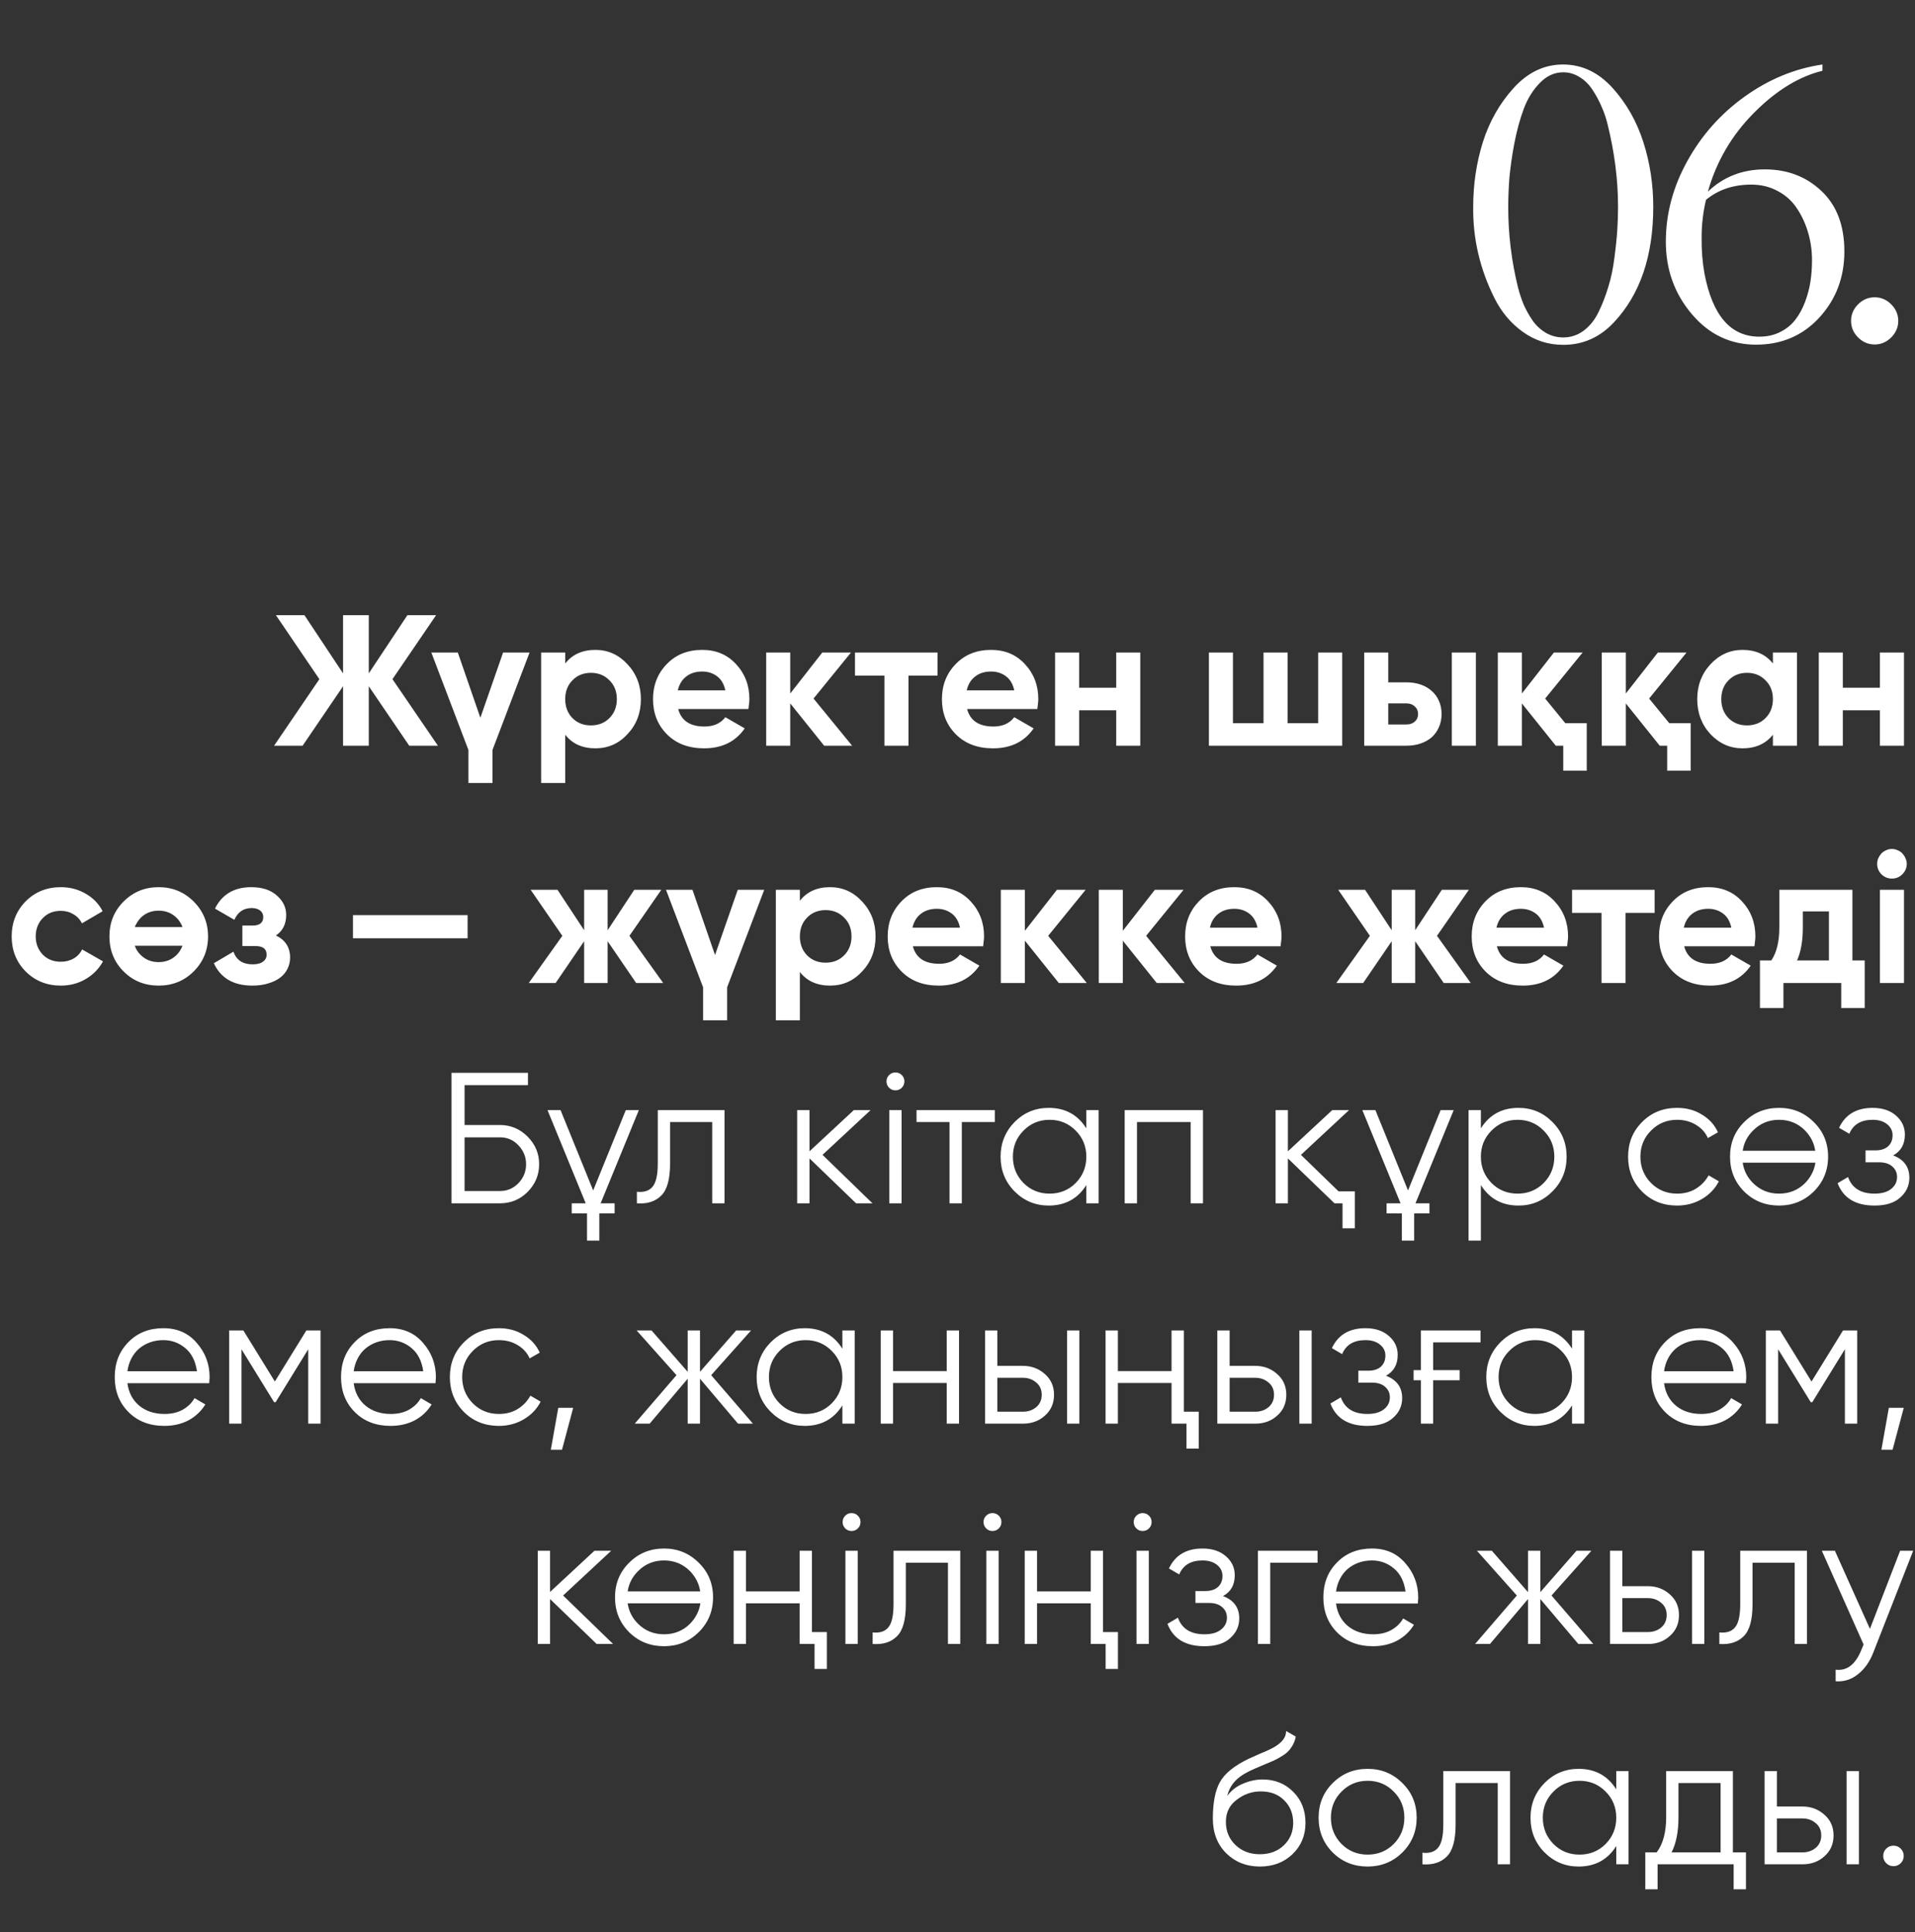 <?xml version="1.0" encoding="UTF-8"?> <svg xmlns="http://www.w3.org/2000/svg" width="113" height="114" viewBox="0 0 113 114" fill="none"><rect x="0" y="0" width="113" height="114" fill="#333333" stroke="none"/><path d="M92.243 19.91C92.692 19.91 93.096 19.775 93.455 19.506C93.815 19.236 94.107 18.869 94.331 18.405C94.556 17.941 94.747 17.447 94.904 16.923C95.069 16.391 95.189 15.819 95.263 15.205C95.346 14.591 95.402 14.048 95.432 13.576C95.462 13.104 95.477 12.652 95.477 12.217C95.477 10.615 95.271 8.987 94.859 7.332C94.777 6.988 94.665 6.654 94.522 6.333C94.388 6.003 94.215 5.677 94.006 5.355C93.803 5.026 93.549 4.764 93.242 4.569C92.935 4.367 92.602 4.266 92.243 4.266C91.726 4.266 91.265 4.476 90.861 4.895C90.457 5.307 90.142 5.812 89.918 6.411C89.693 7.01 89.506 7.695 89.356 8.466C89.214 9.23 89.117 9.915 89.064 10.521C89.019 11.128 88.997 11.693 88.997 12.217C88.997 13.812 89.188 15.388 89.57 16.945C89.659 17.297 89.772 17.638 89.907 17.967C90.049 18.289 90.225 18.604 90.434 18.911C90.644 19.21 90.906 19.453 91.221 19.641C91.535 19.82 91.876 19.91 92.243 19.91ZM92.243 20.348C91.367 20.348 90.573 20.094 89.862 19.584C89.15 19.075 88.589 18.405 88.177 17.574C87.324 15.867 86.908 14.078 86.93 12.206C86.93 10.873 87.121 9.597 87.503 8.376C87.893 7.156 88.495 6.097 89.311 5.198C90.15 4.27 91.123 3.806 92.231 3.806C93.347 3.806 94.324 4.27 95.162 5.198C95.978 6.104 96.581 7.167 96.971 8.388C97.36 9.601 97.555 10.873 97.555 12.206C97.555 15.096 96.783 17.365 95.241 19.012C94.41 19.903 93.41 20.348 92.243 20.348ZM103.34 10.892C102.284 10.892 101.393 11.192 100.667 11.79C100.495 12.517 100.409 13.254 100.409 14.003C100.401 14.767 100.458 15.478 100.577 16.137C101.049 18.622 102.127 19.865 103.812 19.865C104.276 19.865 104.691 19.772 105.058 19.584C105.425 19.397 105.721 19.154 105.945 18.855C106.178 18.555 106.368 18.203 106.518 17.799C106.668 17.395 106.773 16.994 106.833 16.597C106.893 16.193 106.923 15.777 106.923 15.351C106.923 14.796 106.848 14.261 106.698 13.745C106.548 13.22 106.331 12.745 106.047 12.318C105.77 11.884 105.395 11.54 104.923 11.285C104.452 11.023 103.924 10.892 103.34 10.892ZM100.779 11.308C101.693 10.432 102.812 9.994 104.137 9.994C105.47 9.994 106.586 10.42 107.484 11.274C108.382 12.12 108.832 13.307 108.832 14.834C108.832 16.361 108.341 17.66 107.361 18.731C106.38 19.802 105.133 20.337 103.621 20.337C102.116 20.337 100.854 19.738 99.836 18.54C98.81 17.335 98.297 15.908 98.297 14.261C98.297 12.614 98.721 11.027 99.567 9.5C100.413 7.972 101.543 6.703 102.958 5.692C104.381 4.674 105.908 4.045 107.54 3.806V4.176C106.155 4.513 104.807 5.34 103.497 6.658C102.187 7.976 101.281 9.526 100.779 11.308ZM111.596 17.956C111.873 18.233 112.012 18.559 112.012 18.933C112.012 19.308 111.873 19.633 111.596 19.91C111.319 20.187 110.993 20.326 110.619 20.326C110.245 20.326 109.919 20.187 109.642 19.91C109.365 19.633 109.227 19.308 109.227 18.933C109.227 18.559 109.365 18.233 109.642 17.956C109.919 17.679 110.245 17.541 110.619 17.541C110.993 17.541 111.319 17.679 111.596 17.956Z" fill="white"></path><path d="M25.842 44H24.148L21.761 40.491V44H20.243V40.491L17.856 44H16.173L18.846 40.073L16.283 36.3H17.966L20.243 39.732V36.3H21.761V39.732L24.038 36.3H25.732L23.158 40.073L25.842 44ZM29.687 38.5H31.249L29.06 44.253V46.2H27.641V44.253L25.452 38.5H27.014L28.345 42.35L29.687 38.5ZM35.134 38.346C35.875 38.346 36.505 38.628 37.026 39.193C37.554 39.758 37.818 40.443 37.818 41.25C37.818 42.071 37.554 42.761 37.026 43.318C36.513 43.875 35.882 44.154 35.134 44.154C34.364 44.154 33.77 43.886 33.352 43.351V46.2H31.933V38.5H33.352V39.149C33.77 38.614 34.364 38.346 35.134 38.346ZM33.781 42.372C34.067 42.658 34.43 42.801 34.87 42.801C35.31 42.801 35.673 42.658 35.959 42.372C36.252 42.079 36.399 41.705 36.399 41.25C36.399 40.795 36.252 40.425 35.959 40.139C35.673 39.846 35.31 39.699 34.87 39.699C34.43 39.699 34.067 39.846 33.781 40.139C33.495 40.425 33.352 40.795 33.352 41.25C33.352 41.705 33.495 42.079 33.781 42.372ZM40.018 41.833C40.201 42.522 40.718 42.867 41.569 42.867C42.112 42.867 42.522 42.684 42.801 42.317L43.945 42.977C43.402 43.762 42.603 44.154 41.547 44.154C40.638 44.154 39.908 43.879 39.358 43.329C38.808 42.779 38.533 42.086 38.533 41.25C38.533 40.429 38.804 39.739 39.347 39.182C39.882 38.625 40.579 38.346 41.437 38.346C42.251 38.346 42.915 38.625 43.428 39.182C43.956 39.747 44.22 40.436 44.22 41.25C44.22 41.345 44.213 41.441 44.198 41.536C44.191 41.631 44.18 41.73 44.165 41.833H40.018ZM42.801 40.733C42.72 40.359 42.555 40.08 42.306 39.897C42.057 39.714 41.767 39.622 41.437 39.622C41.056 39.622 40.74 39.721 40.491 39.919C40.242 40.11 40.077 40.381 39.996 40.733H42.801ZM50.282 44H48.632L46.63 41.503V44H45.211V38.5H46.63V40.92L48.522 38.5H50.215L48.005 41.217L50.282 44ZM55.324 38.5V39.864H53.608V44H52.189V39.864H50.451V38.5H55.324ZM57.066 41.833C57.249 42.522 57.766 42.867 58.617 42.867C59.159 42.867 59.57 42.684 59.849 42.317L60.993 42.977C60.45 43.762 59.651 44.154 58.595 44.154C57.685 44.154 56.956 43.879 56.406 43.329C55.856 42.779 55.581 42.086 55.581 41.25C55.581 40.429 55.852 39.739 56.395 39.182C56.93 38.625 57.627 38.346 58.485 38.346C59.299 38.346 59.962 38.625 60.476 39.182C61.004 39.747 61.268 40.436 61.268 41.25C61.268 41.345 61.26 41.441 61.246 41.536C61.238 41.631 61.227 41.73 61.213 41.833H57.066ZM59.849 40.733C59.768 40.359 59.603 40.08 59.354 39.897C59.104 39.714 58.815 39.622 58.485 39.622C58.103 39.622 57.788 39.721 57.539 39.919C57.289 40.11 57.124 40.381 57.044 40.733H59.849ZM65.866 38.5H67.285V44H65.866V41.91H63.677V44H62.258V38.5H63.677V40.579H65.866V38.5ZM77.781 38.5H79.201V44H71.335V38.5H72.754V42.669H74.558V38.5H75.978V42.669H77.781V38.5ZM82.985 40.26C83.293 40.26 83.575 40.304 83.832 40.392C84.088 40.48 84.308 40.608 84.492 40.777C84.675 40.938 84.814 41.133 84.91 41.36C85.012 41.587 85.064 41.844 85.064 42.13C85.064 42.416 85.012 42.673 84.91 42.9C84.814 43.127 84.675 43.325 84.492 43.494C84.308 43.655 84.088 43.78 83.832 43.868C83.575 43.956 83.293 44 82.985 44H80.499V38.5H81.918V40.26H82.985ZM85.669 38.5H87.088V44H85.669V38.5ZM82.996 42.746C83.194 42.746 83.355 42.691 83.48 42.581C83.612 42.464 83.678 42.313 83.678 42.13C83.678 41.947 83.612 41.796 83.48 41.679C83.355 41.562 83.194 41.503 82.996 41.503H81.918V42.746H82.996ZM92.365 42.669H93.63V45.474H92.244V44H91.804L89.802 41.503V44H88.383V38.5H89.802V40.92L91.694 38.5H93.388L91.177 41.217L92.365 42.669ZM98.499 42.669H99.764V45.474H98.378V44H97.938L95.936 41.503V44H94.517V38.5H95.936V40.92L97.828 38.5H99.522L97.311 41.217L98.499 42.669ZM104.616 38.5H106.035V44H104.616V43.351C104.191 43.886 103.593 44.154 102.823 44.154C102.09 44.154 101.459 43.875 100.931 43.318C100.41 42.753 100.15 42.064 100.15 41.25C100.15 40.443 100.41 39.758 100.931 39.193C101.459 38.628 102.09 38.346 102.823 38.346C103.593 38.346 104.191 38.614 104.616 39.149V38.5ZM101.998 42.372C102.284 42.658 102.647 42.801 103.087 42.801C103.527 42.801 103.89 42.658 104.176 42.372C104.469 42.079 104.616 41.705 104.616 41.25C104.616 40.795 104.469 40.425 104.176 40.139C103.89 39.846 103.527 39.699 103.087 39.699C102.647 39.699 102.284 39.846 101.998 40.139C101.712 40.425 101.569 40.795 101.569 41.25C101.569 41.705 101.712 42.079 101.998 42.372ZM110.93 38.5H112.349V44H110.93V41.91H108.741V44H107.322V38.5H108.741V40.579H110.93V38.5ZM3.592 58.154C2.764 58.154 2.071 57.875 1.513 57.318C0.963 56.761 0.688 56.071 0.688 55.25C0.688 54.436 0.963 53.747 1.513 53.182C2.071 52.625 2.764 52.346 3.592 52.346C4.128 52.346 4.615 52.474 5.055 52.731C5.495 52.98 5.829 53.325 6.056 53.765L4.835 54.48C4.725 54.253 4.557 54.073 4.329 53.941C4.109 53.809 3.86 53.743 3.581 53.743C3.369 53.743 3.171 53.78 2.987 53.853C2.811 53.926 2.657 54.033 2.525 54.172C2.393 54.304 2.291 54.462 2.217 54.645C2.144 54.828 2.107 55.03 2.107 55.25C2.107 55.675 2.247 56.035 2.525 56.328C2.804 56.607 3.156 56.746 3.581 56.746C3.867 56.746 4.12 56.684 4.34 56.559C4.568 56.427 4.736 56.247 4.846 56.02L6.078 56.724C5.836 57.164 5.495 57.512 5.055 57.769C4.615 58.026 4.128 58.154 3.592 58.154ZM11.429 57.318C10.871 57.875 10.182 58.154 9.361 58.154C8.539 58.154 7.85 57.875 7.293 57.318C6.735 56.761 6.457 56.071 6.457 55.25C6.457 54.436 6.735 53.75 7.293 53.193C7.857 52.628 8.547 52.346 9.361 52.346C10.175 52.346 10.864 52.628 11.429 53.193C11.993 53.758 12.276 54.443 12.276 55.25C12.276 56.064 11.993 56.753 11.429 57.318ZM8.294 54.161C8.147 54.322 8.033 54.502 7.953 54.7H10.769C10.688 54.487 10.574 54.308 10.428 54.161C10.142 53.875 9.786 53.732 9.361 53.732C8.935 53.732 8.58 53.875 8.294 54.161ZM8.294 56.339C8.58 56.625 8.935 56.768 9.361 56.768C9.786 56.768 10.142 56.625 10.428 56.339C10.574 56.192 10.688 56.013 10.769 55.8H7.953C8.026 56.013 8.14 56.192 8.294 56.339ZM16.282 55.195C16.84 55.466 17.118 55.903 17.118 56.504C17.118 56.739 17.067 56.959 16.964 57.164C16.869 57.362 16.726 57.534 16.535 57.681C16.345 57.828 16.11 57.941 15.831 58.022C15.56 58.11 15.248 58.154 14.896 58.154C13.781 58.154 13.023 57.714 12.619 56.834L13.774 56.152C13.95 56.651 14.328 56.9 14.907 56.9C15.171 56.9 15.373 56.849 15.512 56.746C15.659 56.643 15.732 56.504 15.732 56.328C15.732 55.991 15.516 55.822 15.083 55.822H14.302V54.612H14.896C15.322 54.612 15.534 54.443 15.534 54.106C15.534 53.945 15.472 53.816 15.347 53.721C15.223 53.626 15.057 53.578 14.852 53.578C14.376 53.578 14.034 53.809 13.829 54.271L12.685 53.611C13.103 52.768 13.818 52.346 14.83 52.346C15.461 52.346 15.96 52.507 16.326 52.83C16.7 53.153 16.887 53.538 16.887 53.985C16.887 54.52 16.686 54.924 16.282 55.195ZM20.827 55.36V53.996H27.592V55.36H20.827ZM39.133 58H37.538L35.855 55.536V58H34.469V55.536L32.786 58H31.202L33.182 55.217L31.312 52.5H32.896L34.469 54.887V52.5H35.855V54.887L37.428 52.5H39.023L37.142 55.217L39.133 58ZM43.534 52.5H45.096L42.907 58.253V60.2H41.488V58.253L39.299 52.5H40.861L42.192 56.35L43.534 52.5ZM48.981 52.346C49.721 52.346 50.352 52.628 50.873 53.193C51.401 53.758 51.665 54.443 51.665 55.25C51.665 56.071 51.401 56.761 50.873 57.318C50.359 57.875 49.729 58.154 48.981 58.154C48.211 58.154 47.617 57.886 47.199 57.351V60.2H45.78V52.5H47.199V53.149C47.617 52.614 48.211 52.346 48.981 52.346ZM47.628 56.372C47.914 56.658 48.277 56.801 48.717 56.801C49.157 56.801 49.52 56.658 49.806 56.372C50.099 56.079 50.246 55.705 50.246 55.25C50.246 54.795 50.099 54.425 49.806 54.139C49.52 53.846 49.157 53.699 48.717 53.699C48.277 53.699 47.914 53.846 47.628 54.139C47.342 54.425 47.199 54.795 47.199 55.25C47.199 55.705 47.342 56.079 47.628 56.372ZM53.865 55.833C54.048 56.522 54.565 56.867 55.416 56.867C55.958 56.867 56.369 56.684 56.648 56.317L57.792 56.977C57.249 57.762 56.45 58.154 55.394 58.154C54.484 58.154 53.755 57.879 53.205 57.329C52.655 56.779 52.38 56.086 52.38 55.25C52.38 54.429 52.651 53.739 53.194 53.182C53.729 52.625 54.426 52.346 55.284 52.346C56.098 52.346 56.761 52.625 57.275 53.182C57.803 53.747 58.067 54.436 58.067 55.25C58.067 55.345 58.059 55.441 58.045 55.536C58.037 55.631 58.026 55.73 58.012 55.833H53.865ZM56.648 54.733C56.567 54.359 56.402 54.08 56.153 53.897C55.903 53.714 55.614 53.622 55.284 53.622C54.902 53.622 54.587 53.721 54.338 53.919C54.088 54.11 53.923 54.381 53.843 54.733H56.648ZM64.128 58H62.478L60.476 55.503V58H59.057V52.5H60.476V54.92L62.368 52.5H64.062L61.851 55.217L64.128 58ZM69.907 58H68.257L66.255 55.503V58H64.837V52.5H66.255V54.92L68.147 52.5H69.841L67.63 55.217L69.907 58ZM71.417 55.833C71.601 56.522 72.118 56.867 72.968 56.867C73.511 56.867 73.922 56.684 74.2 56.317L75.344 56.977C74.802 57.762 74.002 58.154 72.946 58.154C72.037 58.154 71.307 57.879 70.757 57.329C70.207 56.779 69.932 56.086 69.932 55.25C69.932 54.429 70.204 53.739 70.746 53.182C71.282 52.625 71.978 52.346 72.836 52.346C73.65 52.346 74.314 52.625 74.827 53.182C75.355 53.747 75.619 54.436 75.619 55.25C75.619 55.345 75.612 55.441 75.597 55.536C75.59 55.631 75.579 55.73 75.564 55.833H71.417ZM74.2 54.733C74.12 54.359 73.955 54.08 73.705 53.897C73.456 53.714 73.166 53.622 72.836 53.622C72.455 53.622 72.14 53.721 71.89 53.919C71.641 54.11 71.476 54.381 71.395 54.733H74.2ZM86.785 58H85.19L83.507 55.536V58H82.121V55.536L80.438 58H78.854L80.834 55.217L78.964 52.5H80.548L82.121 54.887V52.5H83.507V54.887L85.08 52.5H86.675L84.794 55.217L86.785 58ZM88.326 55.833C88.509 56.522 89.026 56.867 89.876 56.867C90.419 56.867 90.83 56.684 91.109 56.317L92.252 56.977C91.71 57.762 90.91 58.154 89.855 58.154C88.945 58.154 88.216 57.879 87.665 57.329C87.115 56.779 86.841 56.086 86.841 55.25C86.841 54.429 87.112 53.739 87.654 53.182C88.19 52.625 88.886 52.346 89.745 52.346C90.558 52.346 91.222 52.625 91.736 53.182C92.263 53.747 92.528 54.436 92.528 55.25C92.528 55.345 92.52 55.441 92.505 55.536C92.498 55.631 92.487 55.73 92.472 55.833H88.326ZM91.109 54.733C91.028 54.359 90.863 54.08 90.614 53.897C90.364 53.714 90.075 53.622 89.745 53.622C89.363 53.622 89.048 53.721 88.799 53.919C88.549 54.11 88.384 54.381 88.303 54.733H91.109ZM97.637 52.5V53.864H95.921V58H94.502V53.864H92.764V52.5H97.637ZM99.379 55.833C99.563 56.522 100.08 56.867 100.93 56.867C101.473 56.867 101.884 56.684 102.162 56.317L103.306 56.977C102.764 57.762 101.964 58.154 100.908 58.154C99.999 58.154 99.269 57.879 98.719 57.329C98.169 56.779 97.894 56.086 97.894 55.25C97.894 54.429 98.166 53.739 98.708 53.182C99.244 52.625 99.94 52.346 100.798 52.346C101.612 52.346 102.276 52.625 102.789 53.182C103.317 53.747 103.581 54.436 103.581 55.25C103.581 55.345 103.574 55.441 103.559 55.536C103.552 55.631 103.541 55.73 103.526 55.833H99.379ZM102.162 54.733C102.082 54.359 101.917 54.08 101.667 53.897C101.418 53.714 101.128 53.622 100.798 53.622C100.417 53.622 100.102 53.721 99.852 53.919C99.603 54.11 99.438 54.381 99.357 54.733H102.162ZM109.307 56.669H110.033V59.474H108.647V58H105.237V59.474H103.851V56.669H104.522C104.837 56.2 104.995 55.551 104.995 54.722V52.5H109.307V56.669ZM107.921 56.669V53.776H106.381V54.722C106.381 55.514 106.267 56.163 106.04 56.669H107.921ZM111.635 51.84C111.401 51.84 111.195 51.756 111.019 51.587C110.851 51.411 110.766 51.206 110.766 50.971C110.766 50.854 110.788 50.744 110.832 50.641C110.884 50.531 110.946 50.436 111.019 50.355C111.1 50.274 111.192 50.212 111.294 50.168C111.404 50.117 111.518 50.091 111.635 50.091C111.753 50.091 111.866 50.117 111.976 50.168C112.086 50.212 112.178 50.274 112.251 50.355C112.332 50.436 112.394 50.531 112.438 50.641C112.49 50.744 112.515 50.854 112.515 50.971C112.515 51.206 112.427 51.411 112.251 51.587C112.083 51.756 111.877 51.84 111.635 51.84ZM110.931 58V52.5H112.35V58H110.931ZM29.503 66.38C30.133 66.38 30.676 66.607 31.131 67.062C31.585 67.517 31.813 68.059 31.813 68.69C31.813 69.328 31.585 69.874 31.131 70.329C30.683 70.776 30.141 71 29.503 71H26.643V63.3H31.153V64.026H27.413V66.38H29.503ZM29.503 70.274C29.928 70.274 30.291 70.12 30.592 69.812C30.892 69.497 31.043 69.123 31.043 68.69C31.043 68.265 30.892 67.894 30.592 67.579C30.298 67.264 29.935 67.106 29.503 67.106H27.413V70.274H29.503ZM32.307 65.5H33.077L35.002 70.241L36.927 65.5H37.697L35.442 71H36.267V71.594H35.365V73.2H34.639V71.594H33.737V71H34.562L32.307 65.5ZM42.752 65.5V71H42.026V66.204H39.54V68.657C39.54 69.581 39.364 70.212 39.012 70.549C38.667 70.894 38.19 71.044 37.582 71V70.318C38 70.362 38.308 70.263 38.506 70.021C38.711 69.779 38.814 69.324 38.814 68.657V65.5H42.752ZM51.483 71H50.516L47.766 68.349V71H47.039V65.5H47.766V67.931L50.383 65.5H51.373L48.535 68.14L51.483 71ZM53.212 64.18C53.109 64.283 52.985 64.334 52.838 64.334C52.691 64.334 52.567 64.283 52.464 64.18C52.361 64.077 52.31 63.953 52.31 63.806C52.31 63.659 52.361 63.535 52.464 63.432C52.567 63.329 52.691 63.278 52.838 63.278C52.985 63.278 53.109 63.329 53.212 63.432C53.315 63.535 53.366 63.659 53.366 63.806C53.366 63.953 53.315 64.077 53.212 64.18ZM52.475 71V65.5H53.201V71H52.475ZM58.702 65.5V66.204H56.755V71H56.029V66.204H54.082V65.5H58.702ZM64.102 65.5H64.828V71H64.102V69.922C63.596 70.729 62.855 71.132 61.88 71.132C61.095 71.132 60.424 70.853 59.867 70.296C59.317 69.739 59.042 69.057 59.042 68.25C59.042 67.451 59.317 66.769 59.867 66.204C60.424 65.647 61.095 65.368 61.88 65.368C62.855 65.368 63.596 65.771 64.102 66.578V65.5ZM60.395 69.801C60.813 70.219 61.326 70.428 61.935 70.428C62.543 70.428 63.057 70.219 63.475 69.801C63.893 69.376 64.102 68.859 64.102 68.25C64.102 67.641 63.893 67.128 63.475 66.71C63.057 66.285 62.543 66.072 61.935 66.072C61.326 66.072 60.813 66.285 60.395 66.71C59.977 67.128 59.768 67.641 59.768 68.25C59.768 68.859 59.977 69.376 60.395 69.801ZM70.985 65.5V71H70.259V66.204H67.091V71H66.365V65.5H70.985ZM78.988 70.296H79.945V72.474H79.219V71H78.746L75.996 68.349V71H75.27V65.5H75.996V67.931L78.614 65.5H79.604L76.766 68.14L78.988 70.296ZM80.389 65.5H81.159L83.084 70.241L85.009 65.5H85.779L83.524 71H84.349V71.594H83.447V73.2H82.721V71.594H81.819V71H82.644L80.389 65.5ZM89.605 65.368C90.389 65.368 91.057 65.647 91.607 66.204C92.164 66.761 92.443 67.443 92.443 68.25C92.443 69.057 92.164 69.739 91.607 70.296C91.057 70.853 90.389 71.132 89.605 71.132C88.629 71.132 87.889 70.729 87.383 69.922V73.2H86.657V65.5H87.383V66.578C87.889 65.771 88.629 65.368 89.605 65.368ZM88.01 69.801C88.428 70.219 88.941 70.428 89.55 70.428C90.158 70.428 90.672 70.219 91.09 69.801C91.508 69.376 91.717 68.859 91.717 68.25C91.717 67.641 91.508 67.128 91.09 66.71C90.672 66.285 90.158 66.072 89.55 66.072C88.941 66.072 88.428 66.285 88.01 66.71C87.592 67.128 87.383 67.641 87.383 68.25C87.383 68.859 87.592 69.376 88.01 69.801ZM98.963 71.132C98.134 71.132 97.445 70.857 96.895 70.307C96.345 69.75 96.07 69.064 96.07 68.25C96.07 67.436 96.345 66.754 96.895 66.204C97.445 65.647 98.134 65.368 98.963 65.368C99.513 65.368 100.001 65.5 100.426 65.764C100.859 66.021 101.174 66.369 101.372 66.809L100.778 67.15C100.631 66.82 100.397 66.56 100.074 66.369C99.751 66.171 99.381 66.072 98.963 66.072C98.354 66.072 97.841 66.285 97.423 66.71C97.005 67.128 96.796 67.641 96.796 68.25C96.796 68.859 97.005 69.376 97.423 69.801C97.841 70.219 98.354 70.428 98.963 70.428C99.381 70.428 99.748 70.333 100.063 70.142C100.386 69.944 100.639 69.68 100.822 69.35L101.427 69.702C101.2 70.142 100.866 70.49 100.426 70.747C99.986 71.004 99.498 71.132 98.963 71.132ZM107.025 70.307C106.46 70.857 105.778 71.132 104.979 71.132C104.165 71.132 103.479 70.857 102.922 70.307C102.364 69.75 102.086 69.064 102.086 68.25C102.086 67.436 102.364 66.754 102.922 66.204C103.479 65.647 104.165 65.368 104.979 65.368C105.785 65.368 106.467 65.647 107.025 66.204C107.589 66.754 107.872 67.436 107.872 68.25C107.872 69.057 107.589 69.742 107.025 70.307ZM103.439 69.801C103.857 70.219 104.37 70.428 104.979 70.428C105.587 70.428 106.101 70.219 106.519 69.801C106.856 69.449 107.058 69.049 107.124 68.602H102.834C102.9 69.064 103.101 69.464 103.439 69.801ZM103.439 66.71C103.101 67.047 102.9 67.443 102.834 67.898H107.113C107.047 67.451 106.849 67.055 106.519 66.71C106.101 66.285 105.587 66.072 104.979 66.072C104.37 66.072 103.857 66.285 103.439 66.71ZM111.71 68.173C112.348 68.415 112.667 68.855 112.667 69.493C112.667 69.955 112.487 70.344 112.128 70.659C111.783 70.974 111.277 71.132 110.61 71.132C109.495 71.132 108.769 70.692 108.432 69.812L109.048 69.449C109.282 70.102 109.803 70.428 110.61 70.428C111.035 70.428 111.361 70.336 111.589 70.153C111.823 69.97 111.941 69.735 111.941 69.449C111.941 69.192 111.845 68.983 111.655 68.822C111.471 68.661 111.215 68.58 110.885 68.58H110.082V67.876H110.665C110.98 67.876 111.226 67.799 111.402 67.645C111.585 67.484 111.677 67.264 111.677 66.985C111.677 66.721 111.57 66.505 111.358 66.336C111.145 66.16 110.859 66.072 110.5 66.072C109.81 66.072 109.352 66.347 109.125 66.897L108.52 66.545C108.886 65.76 109.546 65.368 110.5 65.368C111.079 65.368 111.541 65.522 111.886 65.83C112.23 66.131 112.403 66.501 112.403 66.941C112.403 67.513 112.172 67.924 111.71 68.173ZM9.641 78.368C10.462 78.368 11.119 78.658 11.61 79.237C12.116 79.809 12.369 80.487 12.369 81.272C12.369 81.309 12.365 81.356 12.358 81.415C12.358 81.474 12.354 81.54 12.347 81.613H7.518C7.591 82.17 7.826 82.614 8.222 82.944C8.618 83.267 9.113 83.428 9.707 83.428C10.125 83.428 10.484 83.344 10.785 83.175C11.093 82.999 11.324 82.772 11.478 82.493L12.116 82.867C11.874 83.263 11.544 83.575 11.126 83.802C10.708 84.022 10.231 84.132 9.696 84.132C8.831 84.132 8.127 83.861 7.584 83.318C7.041 82.775 6.77 82.086 6.77 81.25C6.77 80.421 7.038 79.736 7.573 79.193C8.108 78.643 8.798 78.368 9.641 78.368ZM9.641 79.072C9.355 79.072 9.091 79.116 8.849 79.204C8.607 79.292 8.391 79.417 8.2 79.578C8.017 79.739 7.866 79.934 7.749 80.161C7.632 80.388 7.555 80.638 7.518 80.909H11.621C11.54 80.322 11.317 79.871 10.95 79.556C10.569 79.233 10.132 79.072 9.641 79.072ZM18.914 78.5V84H18.188V79.611L16.263 82.735H16.175L14.25 79.611V84H13.524V78.5H14.36L16.219 81.514L18.078 78.5H18.914ZM22.994 78.368C23.815 78.368 24.471 78.658 24.963 79.237C25.469 79.809 25.722 80.487 25.722 81.272C25.722 81.309 25.718 81.356 25.711 81.415C25.711 81.474 25.707 81.54 25.7 81.613H20.871C20.944 82.17 21.179 82.614 21.575 82.944C21.971 83.267 22.466 83.428 23.06 83.428C23.478 83.428 23.837 83.344 24.138 83.175C24.446 82.999 24.677 82.772 24.831 82.493L25.469 82.867C25.227 83.263 24.897 83.575 24.479 83.802C24.061 84.022 23.584 84.132 23.049 84.132C22.183 84.132 21.479 83.861 20.937 83.318C20.394 82.775 20.123 82.086 20.123 81.25C20.123 80.421 20.39 79.736 20.926 79.193C21.461 78.643 22.15 78.368 22.994 78.368ZM22.994 79.072C22.708 79.072 22.444 79.116 22.202 79.204C21.96 79.292 21.743 79.417 21.553 79.578C21.369 79.739 21.219 79.934 21.102 80.161C20.984 80.388 20.907 80.638 20.871 80.909H24.974C24.893 80.322 24.669 79.871 24.303 79.556C23.921 79.233 23.485 79.072 22.994 79.072ZM29.439 84.132C28.611 84.132 27.921 83.857 27.371 83.307C26.821 82.75 26.546 82.064 26.546 81.25C26.546 80.436 26.821 79.754 27.371 79.204C27.921 78.647 28.611 78.368 29.439 78.368C29.989 78.368 30.477 78.5 30.902 78.764C31.335 79.021 31.65 79.369 31.848 79.809L31.254 80.15C31.108 79.82 30.873 79.56 30.55 79.369C30.228 79.171 29.857 79.072 29.439 79.072C28.831 79.072 28.317 79.285 27.899 79.71C27.481 80.128 27.272 80.641 27.272 81.25C27.272 81.859 27.481 82.376 27.899 82.801C28.317 83.219 28.831 83.428 29.439 83.428C29.857 83.428 30.224 83.333 30.539 83.142C30.862 82.944 31.115 82.68 31.298 82.35L31.903 82.702C31.676 83.142 31.342 83.49 30.902 83.747C30.462 84.004 29.975 84.132 29.439 84.132ZM33.823 83.065L33.163 85.54H32.503L32.943 83.065H33.823ZM44.429 84H43.549L41.305 81.349V84H40.579V81.349L38.335 84H37.455L39.919 81.14L37.565 78.5H38.445L40.579 80.942V78.5H41.305V80.942L43.439 78.5H44.319L41.965 81.14L44.429 84ZM49.707 78.5H50.433V84H49.707V82.922C49.201 83.729 48.46 84.132 47.485 84.132C46.7 84.132 46.029 83.853 45.472 83.296C44.922 82.739 44.647 82.057 44.647 81.25C44.647 80.451 44.922 79.769 45.472 79.204C46.029 78.647 46.7 78.368 47.485 78.368C48.46 78.368 49.201 78.771 49.707 79.578V78.5ZM46 82.801C46.418 83.219 46.931 83.428 47.54 83.428C48.149 83.428 48.662 83.219 49.08 82.801C49.498 82.376 49.707 81.859 49.707 81.25C49.707 80.641 49.498 80.128 49.08 79.71C48.662 79.285 48.149 79.072 47.54 79.072C46.931 79.072 46.418 79.285 46 79.71C45.582 80.128 45.373 80.641 45.373 81.25C45.373 81.859 45.582 82.376 46 82.801ZM55.864 78.5H56.59V84H55.864V81.602H52.696V84H51.97V78.5H52.696V80.898H55.864V78.5ZM60.358 80.59C60.864 80.59 61.297 80.751 61.657 81.074C62.016 81.389 62.196 81.796 62.196 82.295C62.196 82.801 62.016 83.212 61.657 83.527C61.312 83.842 60.879 84 60.358 84H58.126V78.5H58.852V80.59H60.358ZM62.965 78.5H63.691V84H62.965V78.5ZM60.358 83.296C60.666 83.296 60.927 83.208 61.139 83.032C61.359 82.849 61.469 82.603 61.469 82.295C61.469 81.987 61.359 81.745 61.139 81.569C60.927 81.386 60.666 81.294 60.358 81.294H58.852V83.296H60.358ZM69.131 78.5H69.857V83.296H70.737V85.474H70.011V84H69.131V81.602H65.963V84H65.237V78.5H65.963V80.898H69.131V78.5ZM74.066 80.59C74.572 80.59 75.004 80.751 75.364 81.074C75.723 81.389 75.903 81.796 75.903 82.295C75.903 82.801 75.723 83.212 75.364 83.527C75.019 83.842 74.586 84 74.066 84H71.832V78.5H72.558V80.59H74.066ZM76.672 78.5H77.398V84H76.672V78.5ZM74.066 83.296C74.374 83.296 74.634 83.208 74.847 83.032C75.067 82.849 75.177 82.603 75.177 82.295C75.177 81.987 75.067 81.745 74.847 81.569C74.634 81.386 74.374 81.294 74.066 81.294H72.558V83.296H74.066ZM81.782 81.173C82.42 81.415 82.739 81.855 82.739 82.493C82.739 82.955 82.559 83.344 82.2 83.659C81.855 83.974 81.349 84.132 80.682 84.132C79.567 84.132 78.841 83.692 78.504 82.812L79.12 82.449C79.355 83.102 79.875 83.428 80.682 83.428C81.107 83.428 81.433 83.336 81.661 83.153C81.895 82.97 82.013 82.735 82.013 82.449C82.013 82.192 81.918 81.983 81.727 81.822C81.543 81.661 81.287 81.58 80.957 81.58H80.154V80.876H80.737C81.052 80.876 81.298 80.799 81.474 80.645C81.657 80.484 81.749 80.264 81.749 79.985C81.749 79.721 81.642 79.505 81.43 79.336C81.217 79.16 80.931 79.072 80.572 79.072C79.882 79.072 79.424 79.347 79.197 79.897L78.592 79.545C78.959 78.76 79.618 78.368 80.572 78.368C81.151 78.368 81.613 78.522 81.958 78.83C82.302 79.131 82.475 79.501 82.475 79.941C82.475 80.513 82.244 80.924 81.782 81.173ZM83.413 80.843H83.842V78.5H87.362V79.204H84.568V80.843H86.13V81.437H84.568V84H83.842V81.437H83.413V80.843ZM92.762 78.5H93.488V84H92.762V82.922C92.256 83.729 91.515 84.132 90.54 84.132C89.755 84.132 89.084 83.853 88.527 83.296C87.977 82.739 87.702 82.057 87.702 81.25C87.702 80.451 87.977 79.769 88.527 79.204C89.084 78.647 89.755 78.368 90.54 78.368C91.515 78.368 92.256 78.771 92.762 79.578V78.5ZM89.055 82.801C89.473 83.219 89.986 83.428 90.595 83.428C91.203 83.428 91.717 83.219 92.135 82.801C92.553 82.376 92.762 81.859 92.762 81.25C92.762 80.641 92.553 80.128 92.135 79.71C91.717 79.285 91.203 79.072 90.595 79.072C89.986 79.072 89.473 79.285 89.055 79.71C88.637 80.128 88.428 80.641 88.428 81.25C88.428 81.859 88.637 82.376 89.055 82.801ZM100.316 78.368C101.137 78.368 101.794 78.658 102.285 79.237C102.791 79.809 103.044 80.487 103.044 81.272C103.044 81.309 103.04 81.356 103.033 81.415C103.033 81.474 103.029 81.54 103.022 81.613H98.193C98.266 82.17 98.501 82.614 98.897 82.944C99.293 83.267 99.788 83.428 100.382 83.428C100.8 83.428 101.159 83.344 101.46 83.175C101.768 82.999 101.999 82.772 102.153 82.493L102.791 82.867C102.549 83.263 102.219 83.575 101.801 83.802C101.383 84.022 100.906 84.132 100.371 84.132C99.505 84.132 98.802 83.861 98.259 83.318C97.716 82.775 97.445 82.086 97.445 81.25C97.445 80.421 97.713 79.736 98.248 79.193C98.783 78.643 99.472 78.368 100.316 78.368ZM100.316 79.072C100.03 79.072 99.766 79.116 99.524 79.204C99.282 79.292 99.066 79.417 98.875 79.578C98.692 79.739 98.541 79.934 98.424 80.161C98.306 80.388 98.23 80.638 98.193 80.909H102.296C102.215 80.322 101.992 79.871 101.625 79.556C101.244 79.233 100.807 79.072 100.316 79.072ZM109.589 78.5V84H108.863V79.611L106.938 82.735H106.85L104.925 79.611V84H104.199V78.5H105.035L106.894 81.514L108.753 78.5H109.589ZM112.337 83.065L111.677 85.54H111.017L111.457 83.065H112.337ZM36.176 97H35.208L32.458 94.349V97H31.732V91.5H32.458V93.931L35.076 91.5H36.066L33.228 94.14L36.176 97ZM41.229 96.307C40.664 96.857 39.982 97.132 39.183 97.132C38.369 97.132 37.683 96.857 37.126 96.307C36.568 95.75 36.29 95.064 36.29 94.25C36.29 93.436 36.568 92.754 37.126 92.204C37.683 91.647 38.369 91.368 39.183 91.368C39.989 91.368 40.671 91.647 41.229 92.204C41.793 92.754 42.076 93.436 42.076 94.25C42.076 95.057 41.793 95.742 41.229 96.307ZM37.643 95.801C38.061 96.219 38.574 96.428 39.183 96.428C39.791 96.428 40.305 96.219 40.723 95.801C41.06 95.449 41.262 95.049 41.328 94.602H37.038C37.104 95.064 37.305 95.464 37.643 95.801ZM37.643 92.71C37.305 93.047 37.104 93.443 37.038 93.898H41.317C41.251 93.451 41.053 93.055 40.723 92.71C40.305 92.285 39.791 92.072 39.183 92.072C38.574 92.072 38.061 92.285 37.643 92.71ZM47.184 91.5H47.91V96.296H48.791V98.474H48.065V97H47.184V94.602H44.017V97H43.291V91.5H44.017V93.898H47.184V91.5ZM50.623 90.18C50.52 90.283 50.396 90.334 50.249 90.334C50.102 90.334 49.978 90.283 49.875 90.18C49.773 90.077 49.721 89.953 49.721 89.806C49.721 89.659 49.773 89.535 49.875 89.432C49.978 89.329 50.102 89.278 50.249 89.278C50.396 89.278 50.52 89.329 50.623 89.432C50.726 89.535 50.777 89.659 50.777 89.806C50.777 89.953 50.726 90.077 50.623 90.18ZM49.886 97V91.5H50.612V97H49.886ZM56.663 91.5V97H55.937V92.204H53.451V94.657C53.451 95.581 53.275 96.212 52.923 96.549C52.578 96.894 52.102 97.044 51.493 97V96.318C51.911 96.362 52.219 96.263 52.417 96.021C52.622 95.779 52.725 95.324 52.725 94.657V91.5H56.663ZM58.938 90.18C58.835 90.283 58.71 90.334 58.564 90.334C58.417 90.334 58.292 90.283 58.19 90.18C58.087 90.077 58.036 89.953 58.036 89.806C58.036 89.659 58.087 89.535 58.19 89.432C58.292 89.329 58.417 89.278 58.564 89.278C58.71 89.278 58.835 89.329 58.938 89.432C59.04 89.535 59.092 89.659 59.092 89.806C59.092 89.953 59.04 90.077 58.938 90.18ZM58.201 97V91.5H58.927V97H58.201ZM64.361 91.5H65.087V96.296H65.967V98.474H65.241V97H64.361V94.602H61.193V97H60.467V91.5H61.193V93.898H64.361V91.5ZM67.8 90.18C67.697 90.283 67.573 90.334 67.426 90.334C67.279 90.334 67.155 90.283 67.052 90.18C66.949 90.077 66.898 89.953 66.898 89.806C66.898 89.659 66.949 89.535 67.052 89.432C67.155 89.329 67.279 89.278 67.426 89.278C67.573 89.278 67.697 89.329 67.8 89.432C67.903 89.535 67.954 89.659 67.954 89.806C67.954 89.953 67.903 90.077 67.8 90.18ZM67.063 97V91.5H67.789V97H67.063ZM72.168 94.173C72.806 94.415 73.125 94.855 73.125 95.493C73.125 95.955 72.945 96.344 72.586 96.659C72.241 96.974 71.735 97.132 71.068 97.132C69.953 97.132 69.227 96.692 68.89 95.812L69.506 95.449C69.74 96.102 70.261 96.428 71.068 96.428C71.493 96.428 71.819 96.336 72.047 96.153C72.281 95.97 72.399 95.735 72.399 95.449C72.399 95.192 72.303 94.983 72.113 94.822C71.929 94.661 71.673 94.58 71.343 94.58H70.54V93.876H71.123C71.438 93.876 71.684 93.799 71.86 93.645C72.043 93.484 72.135 93.264 72.135 92.985C72.135 92.721 72.028 92.505 71.816 92.336C71.603 92.16 71.317 92.072 70.958 92.072C70.268 92.072 69.81 92.347 69.583 92.897L68.978 92.545C69.344 91.76 70.004 91.368 70.958 91.368C71.537 91.368 71.999 91.522 72.344 91.83C72.688 92.131 72.861 92.501 72.861 92.941C72.861 93.513 72.63 93.924 72.168 94.173ZM77.748 91.5V92.204H74.954V97H74.228V91.5H77.748ZM80.959 91.368C81.78 91.368 82.436 91.658 82.927 92.237C83.433 92.809 83.686 93.487 83.686 94.272C83.686 94.309 83.683 94.356 83.675 94.415C83.675 94.474 83.672 94.54 83.665 94.613H78.835C78.909 95.17 79.144 95.614 79.54 95.944C79.936 96.267 80.43 96.428 81.025 96.428C81.442 96.428 81.802 96.344 82.103 96.175C82.41 95.999 82.641 95.772 82.796 95.493L83.433 95.867C83.192 96.263 82.862 96.575 82.444 96.802C82.025 97.022 81.549 97.132 81.013 97.132C80.148 97.132 79.444 96.861 78.901 96.318C78.359 95.775 78.088 95.086 78.088 94.25C78.088 93.421 78.355 92.736 78.891 92.193C79.426 91.643 80.115 91.368 80.959 91.368ZM80.959 92.072C80.672 92.072 80.409 92.116 80.166 92.204C79.924 92.292 79.708 92.417 79.517 92.578C79.334 92.739 79.184 92.934 79.067 93.161C78.949 93.388 78.872 93.638 78.835 93.909H82.939C82.858 93.322 82.634 92.871 82.267 92.556C81.886 92.233 81.45 92.072 80.959 92.072ZM94.015 97H93.135L90.891 94.349V97H90.165V94.349L87.921 97H87.041L89.505 94.14L87.151 91.5H88.031L90.165 93.942V91.5H90.891V93.942L93.025 91.5H93.905L91.551 94.14L94.015 97ZM97.236 93.59C97.742 93.59 98.175 93.751 98.534 94.074C98.894 94.389 99.073 94.796 99.073 95.295C99.073 95.801 98.894 96.212 98.534 96.527C98.19 96.842 97.757 97 97.236 97H95.003V91.5H95.729V93.59H97.236ZM99.843 91.5H100.569V97H99.843V91.5ZM97.236 96.296C97.544 96.296 97.805 96.208 98.017 96.032C98.237 95.849 98.347 95.603 98.347 95.295C98.347 94.987 98.237 94.745 98.017 94.569C97.805 94.386 97.544 94.294 97.236 94.294H95.729V96.296H97.236ZM106.625 91.5V97H105.899V92.204H103.413V94.657C103.413 95.581 103.237 96.212 102.885 96.549C102.54 96.894 102.063 97.044 101.455 97V96.318C101.873 96.362 102.181 96.263 102.379 96.021C102.584 95.779 102.687 95.324 102.687 94.657V91.5H106.625ZM112.123 91.5H112.893L110.539 97.506C110.326 98.056 110.022 98.485 109.626 98.793C109.237 99.101 108.801 99.237 108.317 99.2V98.518C108.977 98.599 109.479 98.217 109.824 97.374L109.967 97.033L107.503 91.5H108.273L110.341 96.109L112.123 91.5ZM74.339 110.132C73.554 110.132 72.894 109.872 72.359 109.351C71.831 108.823 71.567 108.141 71.567 107.305C71.567 106.366 71.706 105.648 71.985 105.149C72.264 104.643 72.828 104.185 73.679 103.774C73.76 103.737 73.851 103.697 73.954 103.653C74.064 103.602 74.185 103.547 74.317 103.488C74.574 103.385 74.775 103.297 74.922 103.224C75.032 103.173 75.142 103.114 75.252 103.048C75.369 102.975 75.476 102.894 75.571 102.806C75.666 102.718 75.743 102.619 75.802 102.509C75.861 102.392 75.89 102.267 75.89 102.135L76.462 102.465C76.425 102.648 76.367 102.813 76.286 102.96C76.198 103.114 76.106 103.239 76.011 103.334C75.923 103.429 75.78 103.536 75.582 103.653C75.487 103.712 75.402 103.759 75.329 103.796C75.256 103.833 75.19 103.866 75.131 103.895L74.581 104.126L74.064 104.346C73.807 104.456 73.587 104.566 73.404 104.676C73.221 104.786 73.063 104.907 72.931 105.039C72.806 105.164 72.7 105.303 72.612 105.457C72.531 105.604 72.465 105.772 72.414 105.963C72.663 105.633 72.979 105.391 73.36 105.237C73.741 105.076 74.119 104.995 74.493 104.995C75.226 104.995 75.831 105.237 76.308 105.721C76.792 106.198 77.034 106.81 77.034 107.558C77.034 108.299 76.777 108.915 76.264 109.406C75.758 109.89 75.116 110.132 74.339 110.132ZM74.339 109.406C74.911 109.406 75.38 109.234 75.747 108.889C76.121 108.537 76.308 108.093 76.308 107.558C76.308 107.015 76.132 106.572 75.78 106.227C75.435 105.875 74.973 105.699 74.394 105.699C73.873 105.699 73.4 105.864 72.975 106.194C72.55 106.509 72.337 106.942 72.337 107.492C72.337 108.049 72.528 108.508 72.909 108.867C73.29 109.226 73.767 109.406 74.339 109.406ZM82.747 109.307C82.183 109.857 81.501 110.132 80.701 110.132C79.887 110.132 79.201 109.857 78.644 109.307C78.087 108.75 77.808 108.064 77.808 107.25C77.808 106.436 78.087 105.754 78.644 105.204C79.201 104.647 79.887 104.368 80.701 104.368C81.508 104.368 82.19 104.647 82.747 105.204C83.312 105.754 83.594 106.436 83.594 107.25C83.594 108.057 83.312 108.742 82.747 109.307ZM79.161 108.801C79.579 109.219 80.093 109.428 80.701 109.428C81.31 109.428 81.823 109.219 82.241 108.801C82.659 108.376 82.868 107.859 82.868 107.25C82.868 106.641 82.659 106.128 82.241 105.71C81.823 105.285 81.31 105.072 80.701 105.072C80.093 105.072 79.579 105.285 79.161 105.71C78.743 106.128 78.534 106.641 78.534 107.25C78.534 107.859 78.743 108.376 79.161 108.801ZM89.104 104.5V110H88.378V105.204H85.892V107.657C85.892 108.581 85.716 109.212 85.364 109.549C85.02 109.894 84.543 110.044 83.934 110V109.318C84.352 109.362 84.66 109.263 84.858 109.021C85.064 108.779 85.166 108.324 85.166 107.657V104.5H89.104ZM95.372 104.5H96.098V110H95.372V108.922C94.866 109.729 94.125 110.132 93.15 110.132C92.365 110.132 91.694 109.853 91.137 109.296C90.587 108.739 90.312 108.057 90.312 107.25C90.312 106.451 90.587 105.769 91.137 105.204C91.694 104.647 92.365 104.368 93.15 104.368C94.125 104.368 94.866 104.771 95.372 105.578V104.5ZM91.665 108.801C92.083 109.219 92.596 109.428 93.205 109.428C93.814 109.428 94.327 109.219 94.745 108.801C95.163 108.376 95.372 107.859 95.372 107.25C95.372 106.641 95.163 106.128 94.745 105.71C94.327 105.285 93.814 105.072 93.205 105.072C92.596 105.072 92.083 105.285 91.665 105.71C91.247 106.128 91.038 106.641 91.038 107.25C91.038 107.859 91.247 108.376 91.665 108.801ZM102.255 109.296H103.025V111.474H102.299V110H97.811V111.474H97.085V109.296H97.756C98.13 108.805 98.317 108.112 98.317 107.217V104.5H102.255V109.296ZM101.529 109.296V105.204H99.043V107.217C99.043 108.068 98.908 108.761 98.636 109.296H101.529ZM106.357 106.59C106.863 106.59 107.295 106.751 107.655 107.074C108.014 107.389 108.194 107.796 108.194 108.295C108.194 108.801 108.014 109.212 107.655 109.527C107.31 109.842 106.877 110 106.357 110H104.124V104.5H104.85V106.59H106.357ZM108.964 104.5H109.69V110H108.964V104.5ZM106.357 109.296C106.665 109.296 106.925 109.208 107.138 109.032C107.358 108.849 107.468 108.603 107.468 108.295C107.468 107.987 107.358 107.745 107.138 107.569C106.925 107.386 106.665 107.294 106.357 107.294H104.85V109.296H106.357ZM112.159 109.934C112.042 110.051 111.899 110.11 111.73 110.11C111.561 110.11 111.418 110.051 111.301 109.934C111.184 109.817 111.125 109.674 111.125 109.505C111.125 109.336 111.184 109.193 111.301 109.076C111.418 108.959 111.561 108.9 111.73 108.9C111.899 108.9 112.042 108.959 112.159 109.076C112.276 109.193 112.335 109.336 112.335 109.505C112.335 109.674 112.276 109.817 112.159 109.934Z" fill="white"></path></svg> 